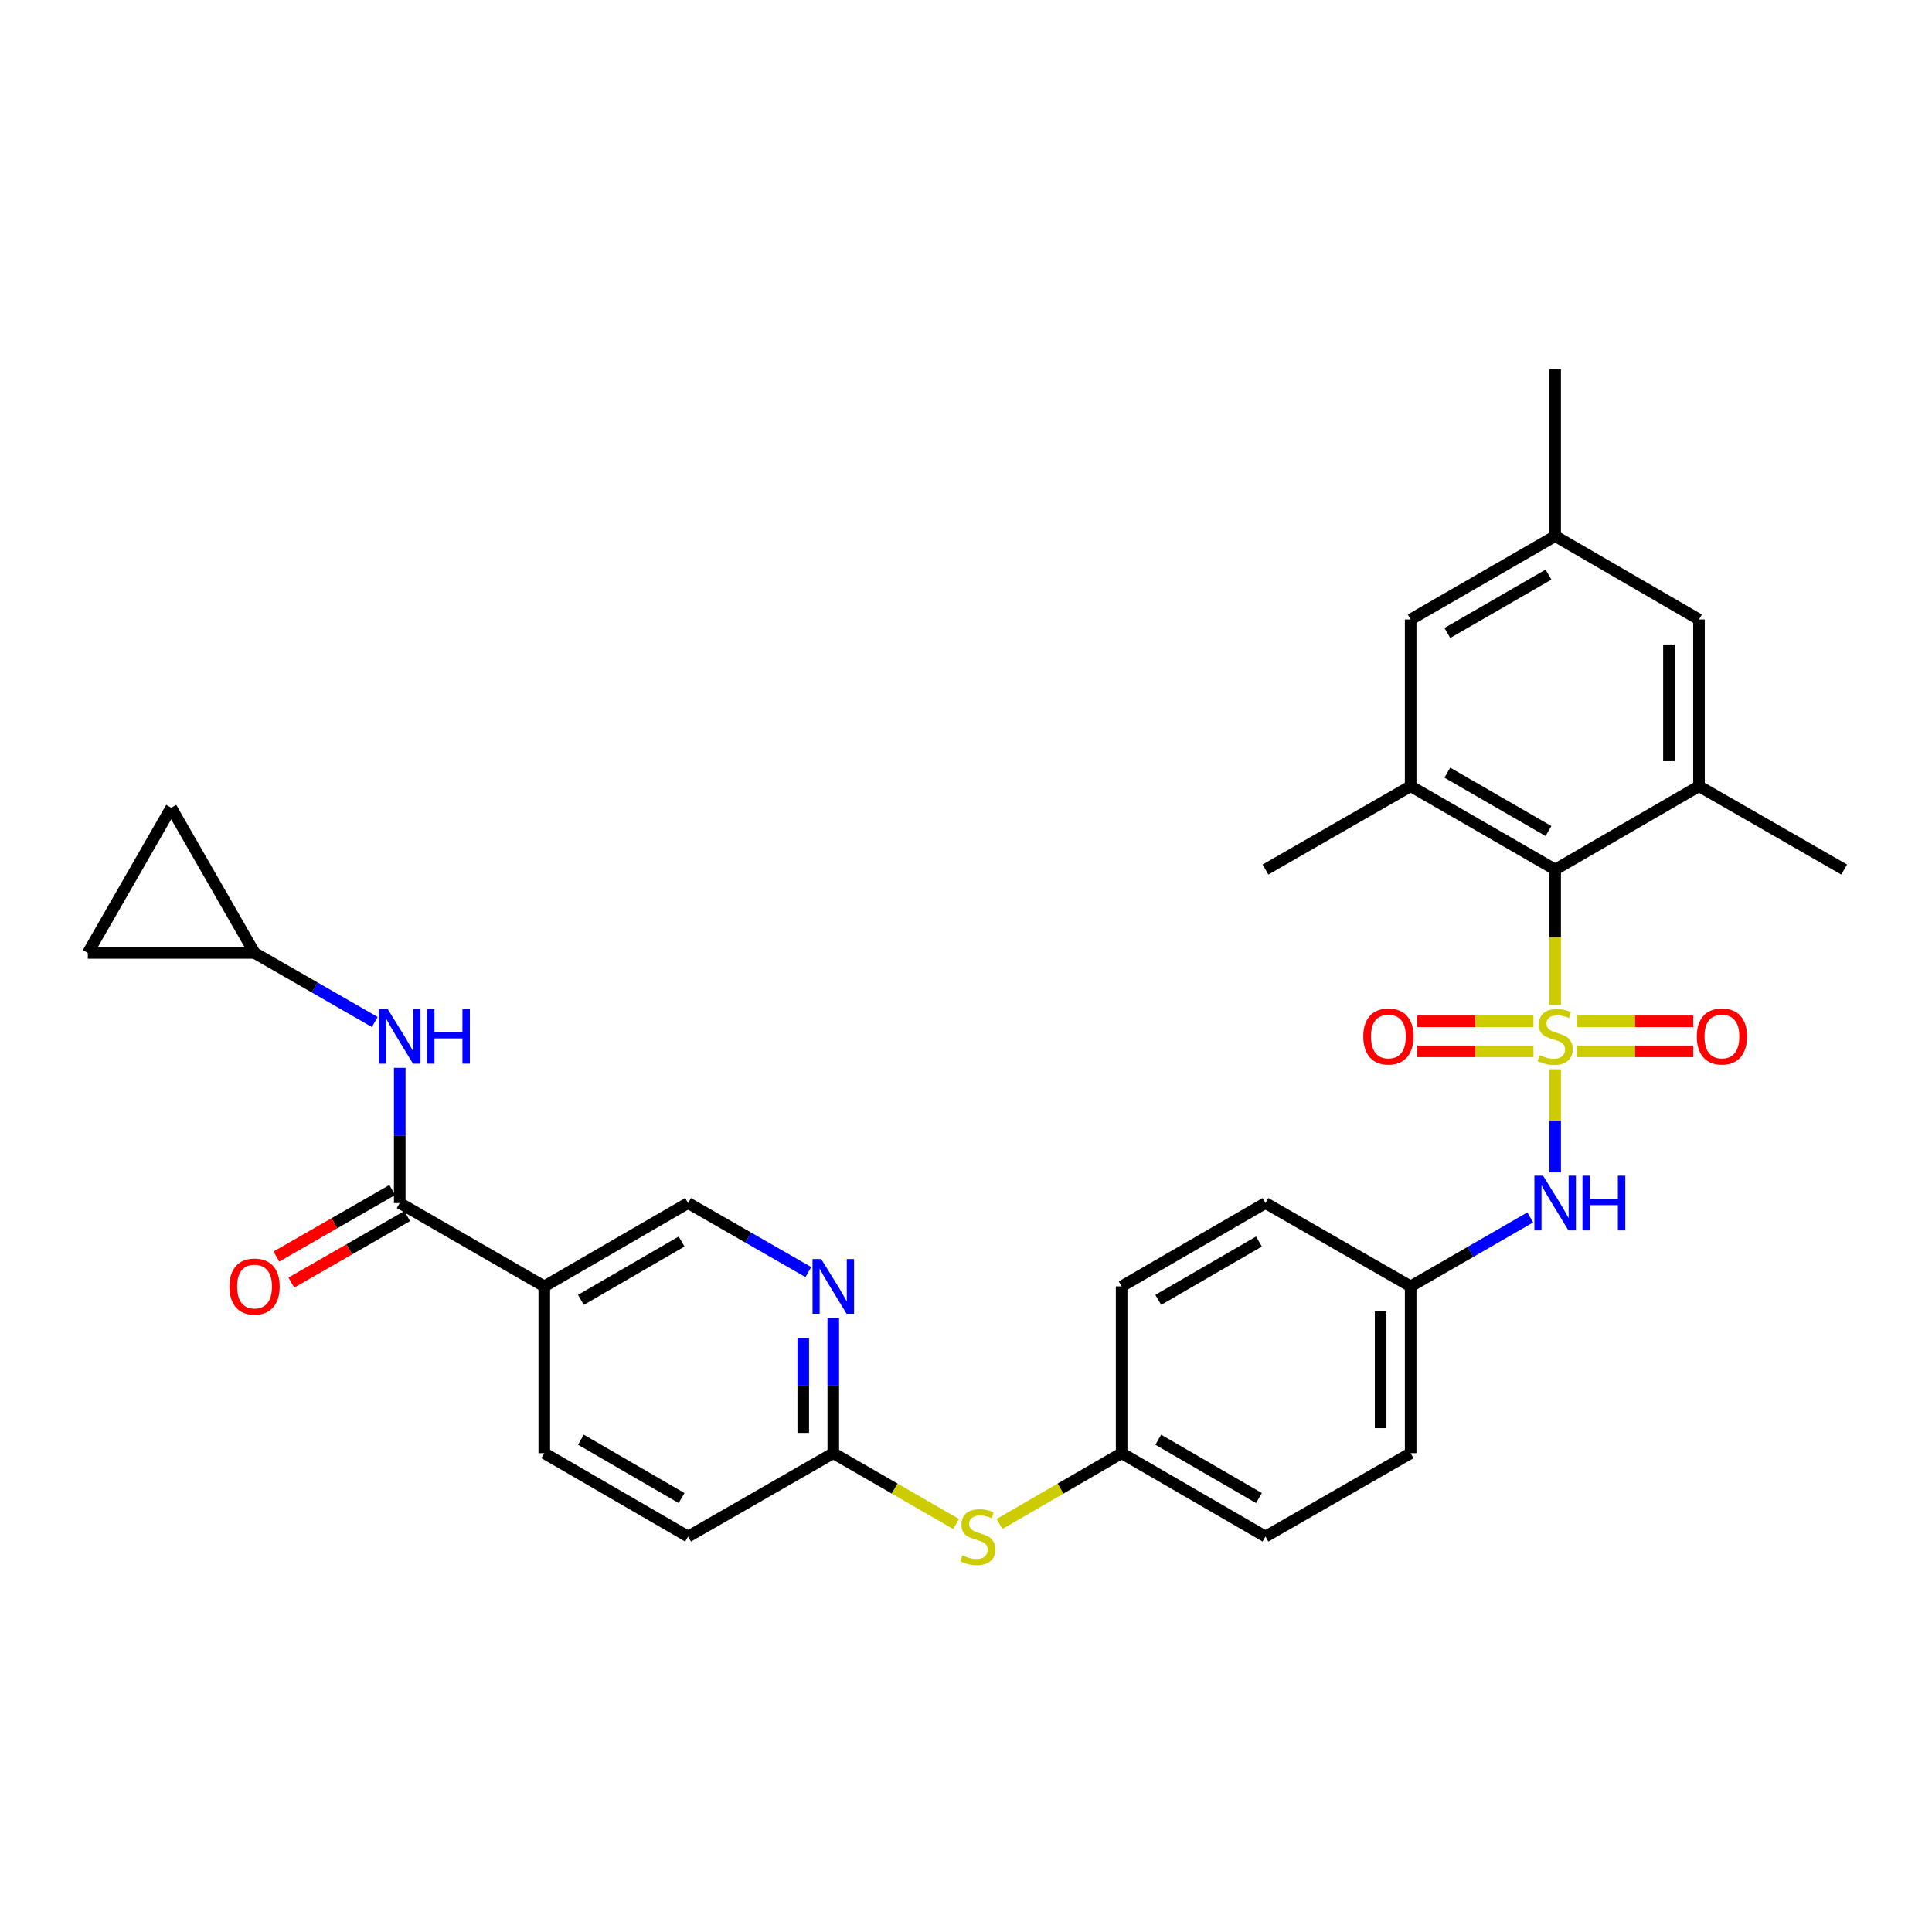 <?xml version='1.0' encoding='iso-8859-1'?>
<svg version='1.1' baseProfile='full'
              xmlns='http://www.w3.org/2000/svg'
                      xmlns:rdkit='http://www.rdkit.org/xml'
                      xmlns:xlink='http://www.w3.org/1999/xlink'
                  xml:space='preserve'
width='1000px' height='1000px' viewBox='0 0 1000 1000'>
<!-- END OF HEADER -->
<rect style='opacity:1.0;fill:#FFFFFF;stroke:none' width='1000' height='1000' x='0' y='0'> </rect>
<path class='bond-0' d='M 804.948,520.114 L 804.948,485.097' style='fill:none;fill-rule:evenodd;stroke:#CCCC00;stroke-width:6px;stroke-linecap:butt;stroke-linejoin:miter;stroke-opacity:1' />
<path class='bond-0' d='M 804.948,485.097 L 804.948,450.081' style='fill:none;fill-rule:evenodd;stroke:#000000;stroke-width:6px;stroke-linecap:butt;stroke-linejoin:miter;stroke-opacity:1' />
<path class='bond-2' d='M 804.948,553.429 L 804.948,580.116' style='fill:none;fill-rule:evenodd;stroke:#CCCC00;stroke-width:6px;stroke-linecap:butt;stroke-linejoin:miter;stroke-opacity:1' />
<path class='bond-2' d='M 804.948,580.116 L 804.948,606.803' style='fill:none;fill-rule:evenodd;stroke:#0000FF;stroke-width:6px;stroke-linecap:butt;stroke-linejoin:miter;stroke-opacity:1' />
<path class='bond-7' d='M 816.186,544.165 L 846.288,544.165' style='fill:none;fill-rule:evenodd;stroke:#CCCC00;stroke-width:6px;stroke-linecap:butt;stroke-linejoin:miter;stroke-opacity:1' />
<path class='bond-7' d='M 846.288,544.165 L 876.39,544.165' style='fill:none;fill-rule:evenodd;stroke:#FF0000;stroke-width:6px;stroke-linecap:butt;stroke-linejoin:miter;stroke-opacity:1' />
<path class='bond-7' d='M 816.186,528.619 L 846.288,528.619' style='fill:none;fill-rule:evenodd;stroke:#CCCC00;stroke-width:6px;stroke-linecap:butt;stroke-linejoin:miter;stroke-opacity:1' />
<path class='bond-7' d='M 846.288,528.619 L 876.39,528.619' style='fill:none;fill-rule:evenodd;stroke:#FF0000;stroke-width:6px;stroke-linecap:butt;stroke-linejoin:miter;stroke-opacity:1' />
<path class='bond-8' d='M 793.71,528.619 L 763.612,528.619' style='fill:none;fill-rule:evenodd;stroke:#CCCC00;stroke-width:6px;stroke-linecap:butt;stroke-linejoin:miter;stroke-opacity:1' />
<path class='bond-8' d='M 763.612,528.619 L 733.513,528.619' style='fill:none;fill-rule:evenodd;stroke:#FF0000;stroke-width:6px;stroke-linecap:butt;stroke-linejoin:miter;stroke-opacity:1' />
<path class='bond-8' d='M 793.71,544.165 L 763.612,544.165' style='fill:none;fill-rule:evenodd;stroke:#CCCC00;stroke-width:6px;stroke-linecap:butt;stroke-linejoin:miter;stroke-opacity:1' />
<path class='bond-8' d='M 763.612,544.165 L 733.513,544.165' style='fill:none;fill-rule:evenodd;stroke:#FF0000;stroke-width:6px;stroke-linecap:butt;stroke-linejoin:miter;stroke-opacity:1' />
<path class='bond-3' d='M 804.948,450.081 L 730.157,406.925' style='fill:none;fill-rule:evenodd;stroke:#000000;stroke-width:6px;stroke-linecap:butt;stroke-linejoin:miter;stroke-opacity:1' />
<path class='bond-3' d='M 801.498,430.143 L 749.145,399.934' style='fill:none;fill-rule:evenodd;stroke:#000000;stroke-width:6px;stroke-linecap:butt;stroke-linejoin:miter;stroke-opacity:1' />
<path class='bond-4' d='M 804.948,450.081 L 879.392,406.925' style='fill:none;fill-rule:evenodd;stroke:#000000;stroke-width:6px;stroke-linecap:butt;stroke-linejoin:miter;stroke-opacity:1' />
<path class='bond-1' d='M 206.901,622.694 L 281.718,665.833' style='fill:none;fill-rule:evenodd;stroke:#000000;stroke-width:6px;stroke-linecap:butt;stroke-linejoin:miter;stroke-opacity:1' />
<path class='bond-6' d='M 206.901,622.694 L 206.901,587.702' style='fill:none;fill-rule:evenodd;stroke:#000000;stroke-width:6px;stroke-linecap:butt;stroke-linejoin:miter;stroke-opacity:1' />
<path class='bond-6' d='M 206.901,587.702 L 206.901,552.709' style='fill:none;fill-rule:evenodd;stroke:#0000FF;stroke-width:6px;stroke-linecap:butt;stroke-linejoin:miter;stroke-opacity:1' />
<path class='bond-18' d='M 203.032,615.954 L 173.043,633.169' style='fill:none;fill-rule:evenodd;stroke:#000000;stroke-width:6px;stroke-linecap:butt;stroke-linejoin:miter;stroke-opacity:1' />
<path class='bond-18' d='M 173.043,633.169 L 143.053,650.385' style='fill:none;fill-rule:evenodd;stroke:#FF0000;stroke-width:6px;stroke-linecap:butt;stroke-linejoin:miter;stroke-opacity:1' />
<path class='bond-18' d='M 210.771,629.435 L 180.782,646.651' style='fill:none;fill-rule:evenodd;stroke:#000000;stroke-width:6px;stroke-linecap:butt;stroke-linejoin:miter;stroke-opacity:1' />
<path class='bond-18' d='M 180.782,646.651 L 150.793,663.867' style='fill:none;fill-rule:evenodd;stroke:#FF0000;stroke-width:6px;stroke-linecap:butt;stroke-linejoin:miter;stroke-opacity:1' />
<path class='bond-21' d='M 792.049,630.134 L 761.103,647.983' style='fill:none;fill-rule:evenodd;stroke:#0000FF;stroke-width:6px;stroke-linecap:butt;stroke-linejoin:miter;stroke-opacity:1' />
<path class='bond-21' d='M 761.103,647.983 L 730.157,665.833' style='fill:none;fill-rule:evenodd;stroke:#000000;stroke-width:6px;stroke-linecap:butt;stroke-linejoin:miter;stroke-opacity:1' />
<path class='bond-14' d='M 730.157,406.925 L 730.157,320.64' style='fill:none;fill-rule:evenodd;stroke:#000000;stroke-width:6px;stroke-linecap:butt;stroke-linejoin:miter;stroke-opacity:1' />
<path class='bond-29' d='M 730.157,406.925 L 655.004,450.081' style='fill:none;fill-rule:evenodd;stroke:#000000;stroke-width:6px;stroke-linecap:butt;stroke-linejoin:miter;stroke-opacity:1' />
<path class='bond-15' d='M 879.392,406.925 L 879.392,320.64' style='fill:none;fill-rule:evenodd;stroke:#000000;stroke-width:6px;stroke-linecap:butt;stroke-linejoin:miter;stroke-opacity:1' />
<path class='bond-15' d='M 863.847,393.982 L 863.847,333.583' style='fill:none;fill-rule:evenodd;stroke:#000000;stroke-width:6px;stroke-linecap:butt;stroke-linejoin:miter;stroke-opacity:1' />
<path class='bond-28' d='M 879.392,406.925 L 954.545,450.081' style='fill:none;fill-rule:evenodd;stroke:#000000;stroke-width:6px;stroke-linecap:butt;stroke-linejoin:miter;stroke-opacity:1' />
<path class='bond-5' d='M 281.718,665.833 L 281.718,752.161' style='fill:none;fill-rule:evenodd;stroke:#000000;stroke-width:6px;stroke-linecap:butt;stroke-linejoin:miter;stroke-opacity:1' />
<path class='bond-33' d='M 281.718,665.833 L 356.154,622.694' style='fill:none;fill-rule:evenodd;stroke:#000000;stroke-width:6px;stroke-linecap:butt;stroke-linejoin:miter;stroke-opacity:1' />
<path class='bond-33' d='M 300.678,672.812 L 352.783,642.615' style='fill:none;fill-rule:evenodd;stroke:#000000;stroke-width:6px;stroke-linecap:butt;stroke-linejoin:miter;stroke-opacity:1' />
<path class='bond-10' d='M 193.995,528.98 L 162.876,511.108' style='fill:none;fill-rule:evenodd;stroke:#0000FF;stroke-width:6px;stroke-linecap:butt;stroke-linejoin:miter;stroke-opacity:1' />
<path class='bond-10' d='M 162.876,511.108 L 131.757,493.236' style='fill:none;fill-rule:evenodd;stroke:#000000;stroke-width:6px;stroke-linecap:butt;stroke-linejoin:miter;stroke-opacity:1' />
<path class='bond-9' d='M 431.307,682.151 L 431.307,717.156' style='fill:none;fill-rule:evenodd;stroke:#0000FF;stroke-width:6px;stroke-linecap:butt;stroke-linejoin:miter;stroke-opacity:1' />
<path class='bond-9' d='M 431.307,717.156 L 431.307,752.161' style='fill:none;fill-rule:evenodd;stroke:#000000;stroke-width:6px;stroke-linecap:butt;stroke-linejoin:miter;stroke-opacity:1' />
<path class='bond-9' d='M 415.762,692.652 L 415.762,717.156' style='fill:none;fill-rule:evenodd;stroke:#0000FF;stroke-width:6px;stroke-linecap:butt;stroke-linejoin:miter;stroke-opacity:1' />
<path class='bond-9' d='M 415.762,717.156 L 415.762,741.66' style='fill:none;fill-rule:evenodd;stroke:#000000;stroke-width:6px;stroke-linecap:butt;stroke-linejoin:miter;stroke-opacity:1' />
<path class='bond-16' d='M 418.401,658.424 L 387.277,640.559' style='fill:none;fill-rule:evenodd;stroke:#0000FF;stroke-width:6px;stroke-linecap:butt;stroke-linejoin:miter;stroke-opacity:1' />
<path class='bond-16' d='M 387.277,640.559 L 356.154,622.694' style='fill:none;fill-rule:evenodd;stroke:#000000;stroke-width:6px;stroke-linecap:butt;stroke-linejoin:miter;stroke-opacity:1' />
<path class='bond-12' d='M 131.757,493.236 L 45.455,493.236' style='fill:none;fill-rule:evenodd;stroke:#000000;stroke-width:6px;stroke-linecap:butt;stroke-linejoin:miter;stroke-opacity:1' />
<path class='bond-13' d='M 131.757,493.236 L 88.61,418.083' style='fill:none;fill-rule:evenodd;stroke:#000000;stroke-width:6px;stroke-linecap:butt;stroke-linejoin:miter;stroke-opacity:1' />
<path class='bond-11' d='M 431.307,752.161 L 463.087,770.493' style='fill:none;fill-rule:evenodd;stroke:#000000;stroke-width:6px;stroke-linecap:butt;stroke-linejoin:miter;stroke-opacity:1' />
<path class='bond-11' d='M 463.087,770.493 L 494.867,788.825' style='fill:none;fill-rule:evenodd;stroke:#CCCC00;stroke-width:6px;stroke-linecap:butt;stroke-linejoin:miter;stroke-opacity:1' />
<path class='bond-23' d='M 431.307,752.161 L 356.154,795.308' style='fill:none;fill-rule:evenodd;stroke:#000000;stroke-width:6px;stroke-linecap:butt;stroke-linejoin:miter;stroke-opacity:1' />
<path class='bond-34' d='M 45.455,493.236 L 88.61,418.083' style='fill:none;fill-rule:evenodd;stroke:#000000;stroke-width:6px;stroke-linecap:butt;stroke-linejoin:miter;stroke-opacity:1' />
<path class='bond-32' d='M 730.157,320.64 L 804.948,277.467' style='fill:none;fill-rule:evenodd;stroke:#000000;stroke-width:6px;stroke-linecap:butt;stroke-linejoin:miter;stroke-opacity:1' />
<path class='bond-32' d='M 749.147,327.627 L 801.501,297.406' style='fill:none;fill-rule:evenodd;stroke:#000000;stroke-width:6px;stroke-linecap:butt;stroke-linejoin:miter;stroke-opacity:1' />
<path class='bond-20' d='M 879.392,320.64 L 804.948,277.467' style='fill:none;fill-rule:evenodd;stroke:#000000;stroke-width:6px;stroke-linecap:butt;stroke-linejoin:miter;stroke-opacity:1' />
<path class='bond-17' d='M 517.337,788.799 L 548.944,770.48' style='fill:none;fill-rule:evenodd;stroke:#CCCC00;stroke-width:6px;stroke-linecap:butt;stroke-linejoin:miter;stroke-opacity:1' />
<path class='bond-17' d='M 548.944,770.48 L 580.551,752.161' style='fill:none;fill-rule:evenodd;stroke:#000000;stroke-width:6px;stroke-linecap:butt;stroke-linejoin:miter;stroke-opacity:1' />
<path class='bond-19' d='M 281.718,752.161 L 356.154,795.308' style='fill:none;fill-rule:evenodd;stroke:#000000;stroke-width:6px;stroke-linecap:butt;stroke-linejoin:miter;stroke-opacity:1' />
<path class='bond-19' d='M 300.679,745.184 L 352.784,775.387' style='fill:none;fill-rule:evenodd;stroke:#000000;stroke-width:6px;stroke-linecap:butt;stroke-linejoin:miter;stroke-opacity:1' />
<path class='bond-30' d='M 804.948,277.467 L 804.948,191.165' style='fill:none;fill-rule:evenodd;stroke:#000000;stroke-width:6px;stroke-linecap:butt;stroke-linejoin:miter;stroke-opacity:1' />
<path class='bond-24' d='M 730.157,665.833 L 730.157,752.161' style='fill:none;fill-rule:evenodd;stroke:#000000;stroke-width:6px;stroke-linecap:butt;stroke-linejoin:miter;stroke-opacity:1' />
<path class='bond-24' d='M 714.612,678.782 L 714.612,739.212' style='fill:none;fill-rule:evenodd;stroke:#000000;stroke-width:6px;stroke-linecap:butt;stroke-linejoin:miter;stroke-opacity:1' />
<path class='bond-25' d='M 730.157,665.833 L 655.004,622.694' style='fill:none;fill-rule:evenodd;stroke:#000000;stroke-width:6px;stroke-linecap:butt;stroke-linejoin:miter;stroke-opacity:1' />
<path class='bond-22' d='M 580.551,752.161 L 580.551,665.833' style='fill:none;fill-rule:evenodd;stroke:#000000;stroke-width:6px;stroke-linecap:butt;stroke-linejoin:miter;stroke-opacity:1' />
<path class='bond-31' d='M 580.551,752.161 L 655.004,795.308' style='fill:none;fill-rule:evenodd;stroke:#000000;stroke-width:6px;stroke-linecap:butt;stroke-linejoin:miter;stroke-opacity:1' />
<path class='bond-31' d='M 599.513,745.183 L 651.631,775.386' style='fill:none;fill-rule:evenodd;stroke:#000000;stroke-width:6px;stroke-linecap:butt;stroke-linejoin:miter;stroke-opacity:1' />
<path class='bond-26' d='M 730.157,752.161 L 655.004,795.308' style='fill:none;fill-rule:evenodd;stroke:#000000;stroke-width:6px;stroke-linecap:butt;stroke-linejoin:miter;stroke-opacity:1' />
<path class='bond-27' d='M 655.004,622.694 L 580.551,665.833' style='fill:none;fill-rule:evenodd;stroke:#000000;stroke-width:6px;stroke-linecap:butt;stroke-linejoin:miter;stroke-opacity:1' />
<path class='bond-27' d='M 651.63,642.616 L 599.512,672.813' style='fill:none;fill-rule:evenodd;stroke:#000000;stroke-width:6px;stroke-linecap:butt;stroke-linejoin:miter;stroke-opacity:1' />
<path  class='atom-0' d='M 796.948 546.112
Q 797.268 546.232, 798.588 546.792
Q 799.908 547.352, 801.348 547.712
Q 802.828 548.032, 804.268 548.032
Q 806.948 548.032, 808.508 546.752
Q 810.068 545.432, 810.068 543.152
Q 810.068 541.592, 809.268 540.632
Q 808.508 539.672, 807.308 539.152
Q 806.108 538.632, 804.108 538.032
Q 801.588 537.272, 800.068 536.552
Q 798.588 535.832, 797.508 534.312
Q 796.468 532.792, 796.468 530.232
Q 796.468 526.672, 798.868 524.472
Q 801.308 522.272, 806.108 522.272
Q 809.388 522.272, 813.108 523.832
L 812.188 526.912
Q 808.788 525.512, 806.228 525.512
Q 803.468 525.512, 801.948 526.672
Q 800.428 527.792, 800.468 529.752
Q 800.468 531.272, 801.228 532.192
Q 802.028 533.112, 803.148 533.632
Q 804.308 534.152, 806.228 534.752
Q 808.788 535.552, 810.308 536.352
Q 811.828 537.152, 812.908 538.792
Q 814.028 540.392, 814.028 543.152
Q 814.028 547.072, 811.388 549.192
Q 808.788 551.272, 804.428 551.272
Q 801.908 551.272, 799.988 550.712
Q 798.108 550.192, 795.868 549.272
L 796.948 546.112
' fill='#CCCC00'/>
<path  class='atom-3' d='M 798.688 608.534
L 807.968 623.534
Q 808.888 625.014, 810.368 627.694
Q 811.848 630.374, 811.928 630.534
L 811.928 608.534
L 815.688 608.534
L 815.688 636.854
L 811.808 636.854
L 801.848 620.454
Q 800.688 618.534, 799.448 616.334
Q 798.248 614.134, 797.888 613.454
L 797.888 636.854
L 794.208 636.854
L 794.208 608.534
L 798.688 608.534
' fill='#0000FF'/>
<path  class='atom-3' d='M 819.088 608.534
L 822.928 608.534
L 822.928 620.574
L 837.408 620.574
L 837.408 608.534
L 841.248 608.534
L 841.248 636.854
L 837.408 636.854
L 837.408 623.774
L 822.928 623.774
L 822.928 636.854
L 819.088 636.854
L 819.088 608.534
' fill='#0000FF'/>
<path  class='atom-7' d='M 200.641 522.232
L 209.921 537.232
Q 210.841 538.712, 212.321 541.392
Q 213.801 544.072, 213.881 544.232
L 213.881 522.232
L 217.641 522.232
L 217.641 550.552
L 213.761 550.552
L 203.801 534.152
Q 202.641 532.232, 201.401 530.032
Q 200.201 527.832, 199.841 527.152
L 199.841 550.552
L 196.161 550.552
L 196.161 522.232
L 200.641 522.232
' fill='#0000FF'/>
<path  class='atom-7' d='M 221.041 522.232
L 224.881 522.232
L 224.881 534.272
L 239.361 534.272
L 239.361 522.232
L 243.201 522.232
L 243.201 550.552
L 239.361 550.552
L 239.361 537.472
L 224.881 537.472
L 224.881 550.552
L 221.041 550.552
L 221.041 522.232
' fill='#0000FF'/>
<path  class='atom-8' d='M 878.267 536.472
Q 878.267 529.672, 881.627 525.872
Q 884.987 522.072, 891.267 522.072
Q 897.547 522.072, 900.907 525.872
Q 904.267 529.672, 904.267 536.472
Q 904.267 543.352, 900.867 547.272
Q 897.467 551.152, 891.267 551.152
Q 885.027 551.152, 881.627 547.272
Q 878.267 543.392, 878.267 536.472
M 891.267 547.952
Q 895.587 547.952, 897.907 545.072
Q 900.267 542.152, 900.267 536.472
Q 900.267 530.912, 897.907 528.112
Q 895.587 525.272, 891.267 525.272
Q 886.947 525.272, 884.587 528.072
Q 882.267 530.872, 882.267 536.472
Q 882.267 542.192, 884.587 545.072
Q 886.947 547.952, 891.267 547.952
' fill='#FF0000'/>
<path  class='atom-9' d='M 705.636 536.472
Q 705.636 529.672, 708.996 525.872
Q 712.356 522.072, 718.636 522.072
Q 724.916 522.072, 728.276 525.872
Q 731.636 529.672, 731.636 536.472
Q 731.636 543.352, 728.236 547.272
Q 724.836 551.152, 718.636 551.152
Q 712.396 551.152, 708.996 547.272
Q 705.636 543.392, 705.636 536.472
M 718.636 547.952
Q 722.956 547.952, 725.276 545.072
Q 727.636 542.152, 727.636 536.472
Q 727.636 530.912, 725.276 528.112
Q 722.956 525.272, 718.636 525.272
Q 714.316 525.272, 711.956 528.072
Q 709.636 530.872, 709.636 536.472
Q 709.636 542.192, 711.956 545.072
Q 714.316 547.952, 718.636 547.952
' fill='#FF0000'/>
<path  class='atom-10' d='M 425.047 651.673
L 434.327 666.673
Q 435.247 668.153, 436.727 670.833
Q 438.207 673.513, 438.287 673.673
L 438.287 651.673
L 442.047 651.673
L 442.047 679.993
L 438.167 679.993
L 428.207 663.593
Q 427.047 661.673, 425.807 659.473
Q 424.607 657.273, 424.247 656.593
L 424.247 679.993
L 420.567 679.993
L 420.567 651.673
L 425.047 651.673
' fill='#0000FF'/>
<path  class='atom-18' d='M 498.106 805.028
Q 498.426 805.148, 499.746 805.708
Q 501.066 806.268, 502.506 806.628
Q 503.986 806.948, 505.426 806.948
Q 508.106 806.948, 509.666 805.668
Q 511.226 804.348, 511.226 802.068
Q 511.226 800.508, 510.426 799.548
Q 509.666 798.588, 508.466 798.068
Q 507.266 797.548, 505.266 796.948
Q 502.746 796.188, 501.226 795.468
Q 499.746 794.748, 498.666 793.228
Q 497.626 791.708, 497.626 789.148
Q 497.626 785.588, 500.026 783.388
Q 502.466 781.188, 507.266 781.188
Q 510.546 781.188, 514.266 782.748
L 513.346 785.828
Q 509.946 784.428, 507.386 784.428
Q 504.626 784.428, 503.106 785.588
Q 501.586 786.708, 501.626 788.668
Q 501.626 790.188, 502.386 791.108
Q 503.186 792.028, 504.306 792.548
Q 505.466 793.068, 507.386 793.668
Q 509.946 794.468, 511.466 795.268
Q 512.986 796.068, 514.066 797.708
Q 515.186 799.308, 515.186 802.068
Q 515.186 805.988, 512.546 808.108
Q 509.946 810.188, 505.586 810.188
Q 503.066 810.188, 501.146 809.628
Q 499.266 809.108, 497.026 808.188
L 498.106 805.028
' fill='#CCCC00'/>
<path  class='atom-19' d='M 118.757 665.913
Q 118.757 659.113, 122.117 655.313
Q 125.477 651.513, 131.757 651.513
Q 138.037 651.513, 141.397 655.313
Q 144.757 659.113, 144.757 665.913
Q 144.757 672.793, 141.357 676.713
Q 137.957 680.593, 131.757 680.593
Q 125.517 680.593, 122.117 676.713
Q 118.757 672.833, 118.757 665.913
M 131.757 677.393
Q 136.077 677.393, 138.397 674.513
Q 140.757 671.593, 140.757 665.913
Q 140.757 660.353, 138.397 657.553
Q 136.077 654.713, 131.757 654.713
Q 127.437 654.713, 125.077 657.513
Q 122.757 660.313, 122.757 665.913
Q 122.757 671.633, 125.077 674.513
Q 127.437 677.393, 131.757 677.393
' fill='#FF0000'/>
</svg>
